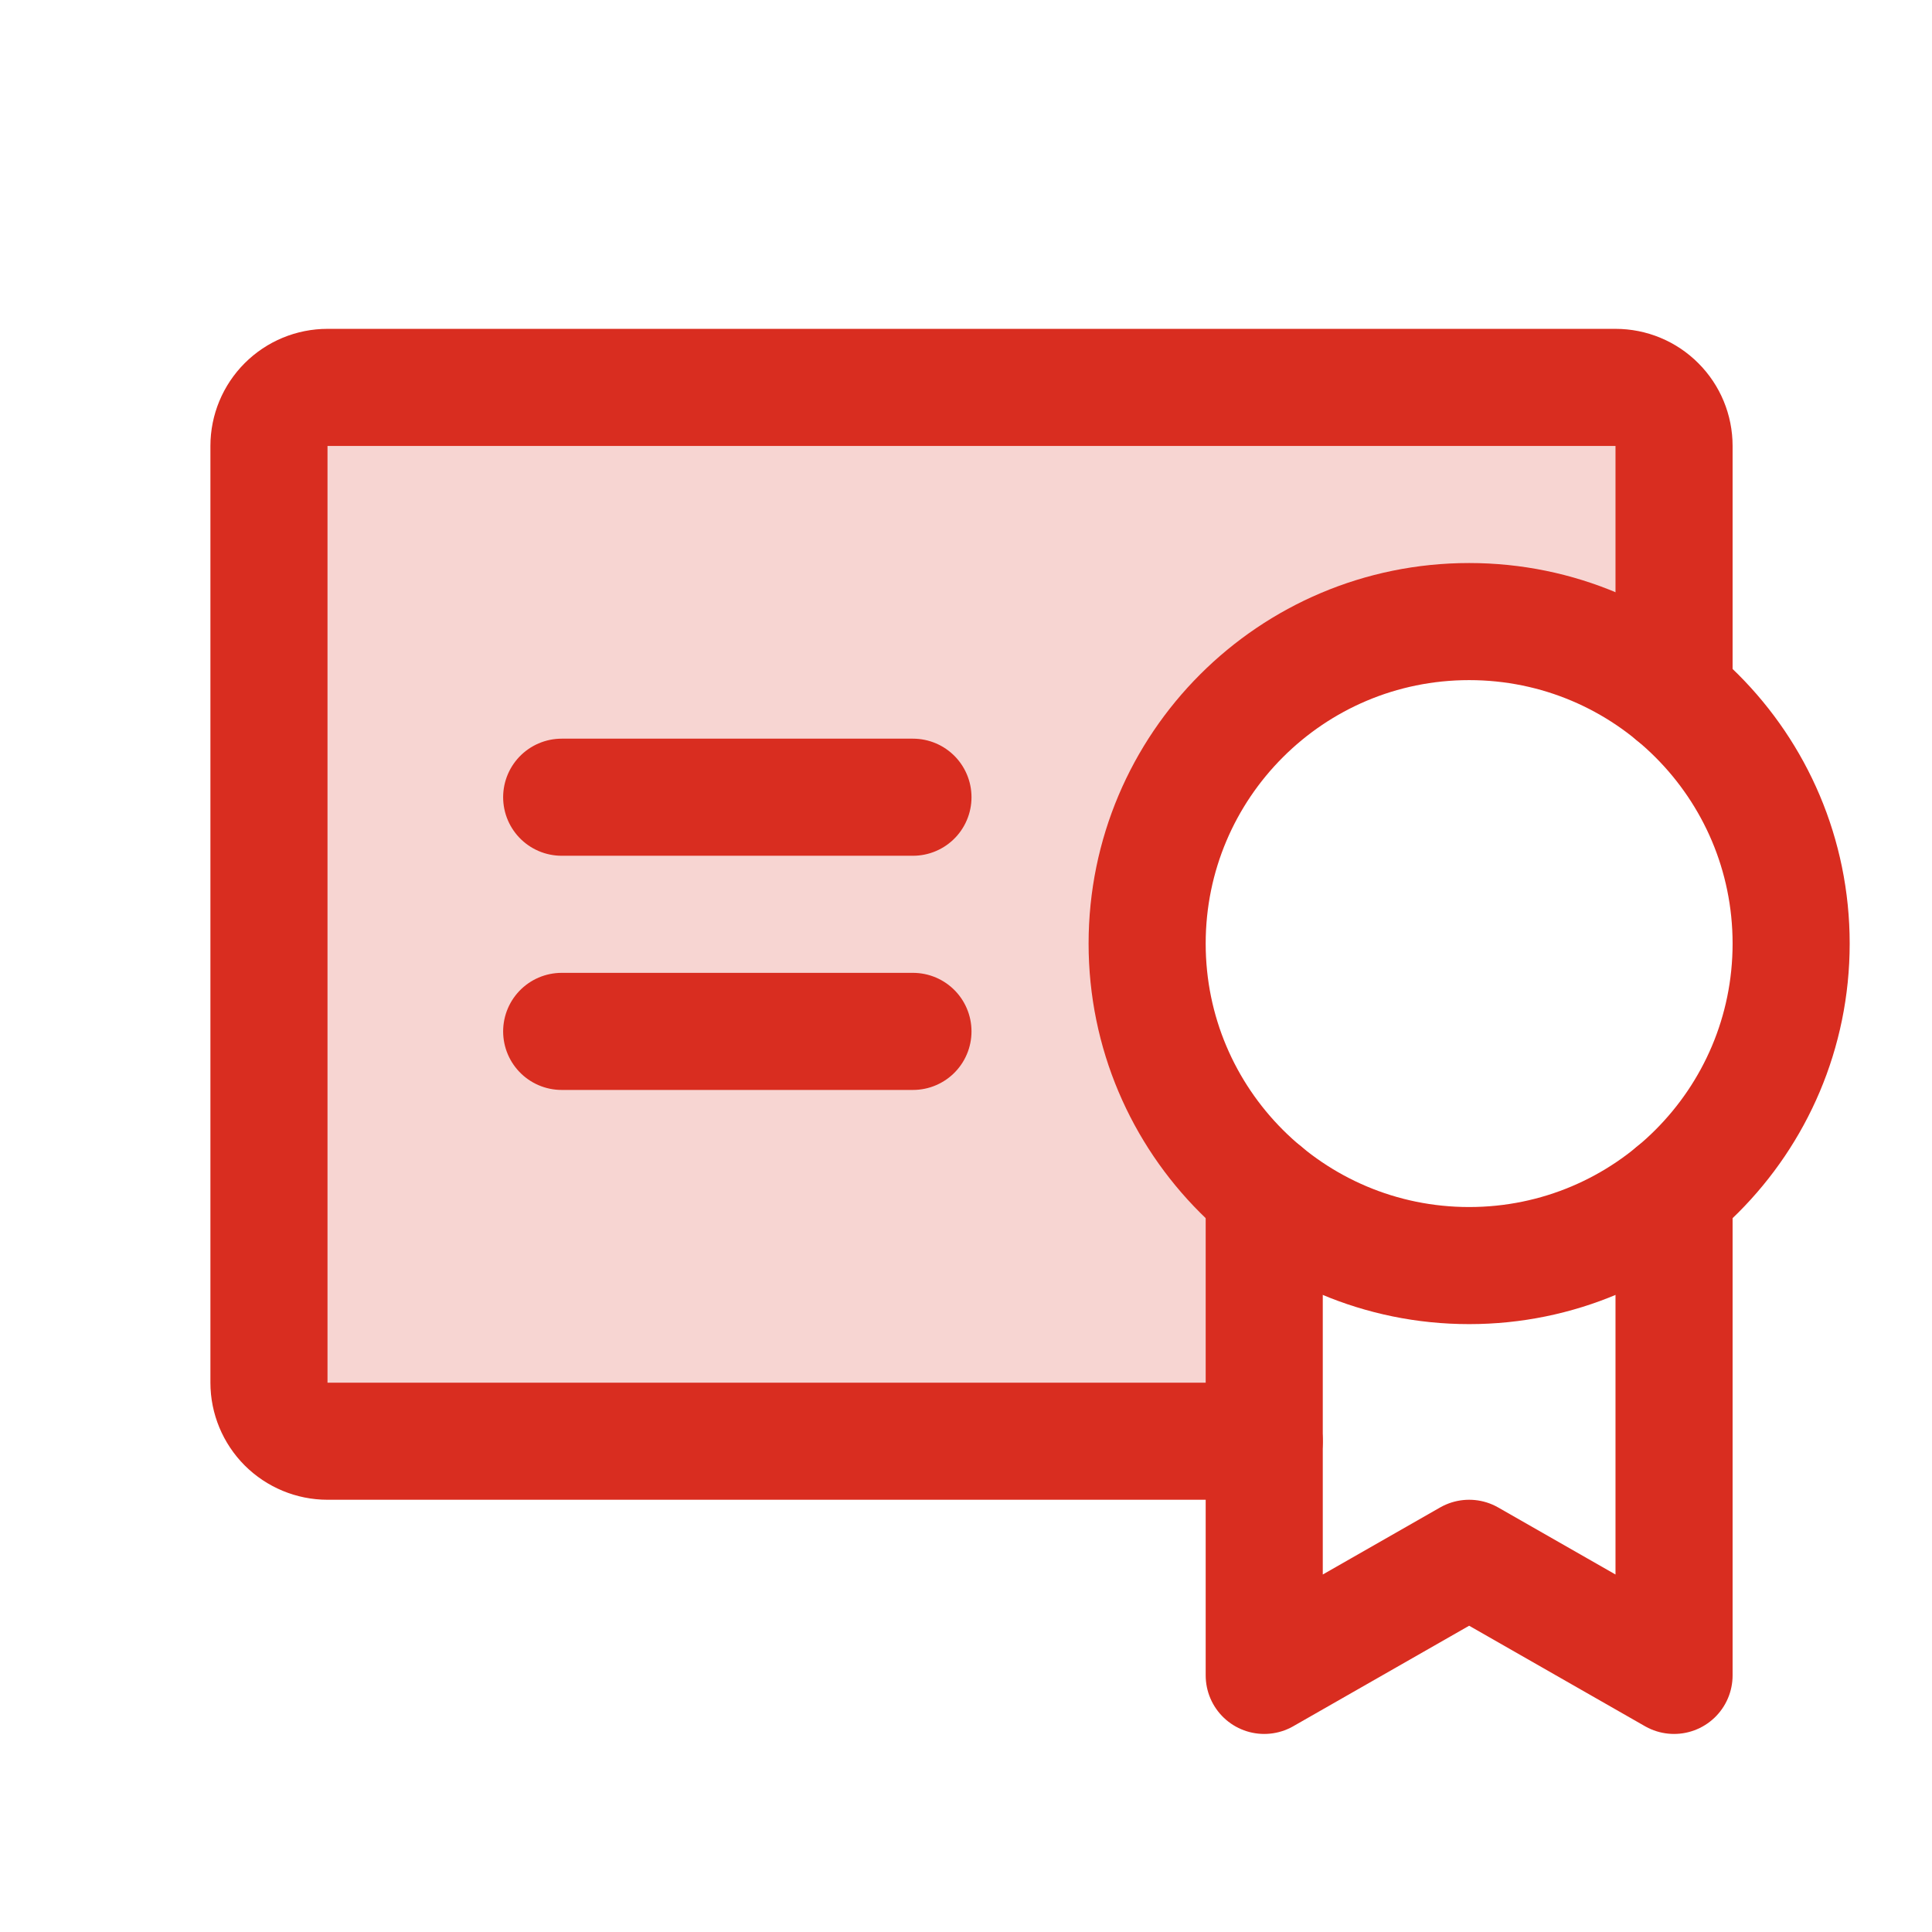 <?xml version="1.0" encoding="UTF-8"?> <svg xmlns="http://www.w3.org/2000/svg" width="33" height="33" viewBox="0 0 33 33" fill="none"><g clip-path="url(#clip0_15399_292229)"><path opacity="0.2" d="M21.594 20.359C21.032 19.901 20.566 19.337 20.223 18.698C19.879 18.059 19.666 17.358 19.594 16.637C19.523 15.915 19.595 15.187 19.806 14.493C20.017 13.799 20.363 13.154 20.825 12.595C21.287 12.035 21.854 11.573 22.495 11.233C23.136 10.894 23.838 10.685 24.56 10.618C25.282 10.551 26.01 10.628 26.702 10.843C27.395 11.059 28.038 11.409 28.594 11.874V7.617C28.594 7.351 28.489 7.097 28.301 6.91C28.114 6.722 27.86 6.617 27.594 6.617H5.594C5.329 6.617 5.075 6.722 4.887 6.91C4.7 7.097 4.594 7.351 4.594 7.617V23.617C4.594 23.882 4.7 24.136 4.887 24.324C5.075 24.511 5.329 24.617 5.594 24.617H21.594V20.359Z" fill="#D92D20"></path><path d="M9.594 17.617H15.594" stroke="#D92D20" stroke-width="2" stroke-linecap="round" stroke-linejoin="round"></path><path d="M9.594 13.617H15.594" stroke="#D92D20" stroke-width="2" stroke-linecap="round" stroke-linejoin="round"></path><path d="M25.094 21.617C28.132 21.617 30.594 19.154 30.594 16.117C30.594 13.079 28.132 10.617 25.094 10.617C22.057 10.617 19.594 13.079 19.594 16.117C19.594 19.154 22.057 21.617 25.094 21.617Z" stroke="#D92D20" stroke-width="2" stroke-linecap="round" stroke-linejoin="round"></path><path d="M21.594 24.617H5.594C5.329 24.617 5.075 24.511 4.887 24.324C4.7 24.136 4.594 23.882 4.594 23.617V7.617C4.594 7.351 4.7 7.097 4.887 6.91C5.075 6.722 5.329 6.617 5.594 6.617H27.594C27.86 6.617 28.114 6.722 28.301 6.91C28.489 7.097 28.594 7.351 28.594 7.617V11.874" stroke="#D92D20" stroke-width="2" stroke-linecap="round" stroke-linejoin="round"></path><path d="M21.594 20.359V28.617L25.094 26.617L28.594 28.617V20.359" stroke="#D92D20" stroke-width="2" stroke-linecap="round" stroke-linejoin="round"></path></g><defs><clipPath id="clip0_15399_292229"><rect width="32" height="32" fill="white" transform="translate(0.594 0.617)"></rect></clipPath></defs></svg> 